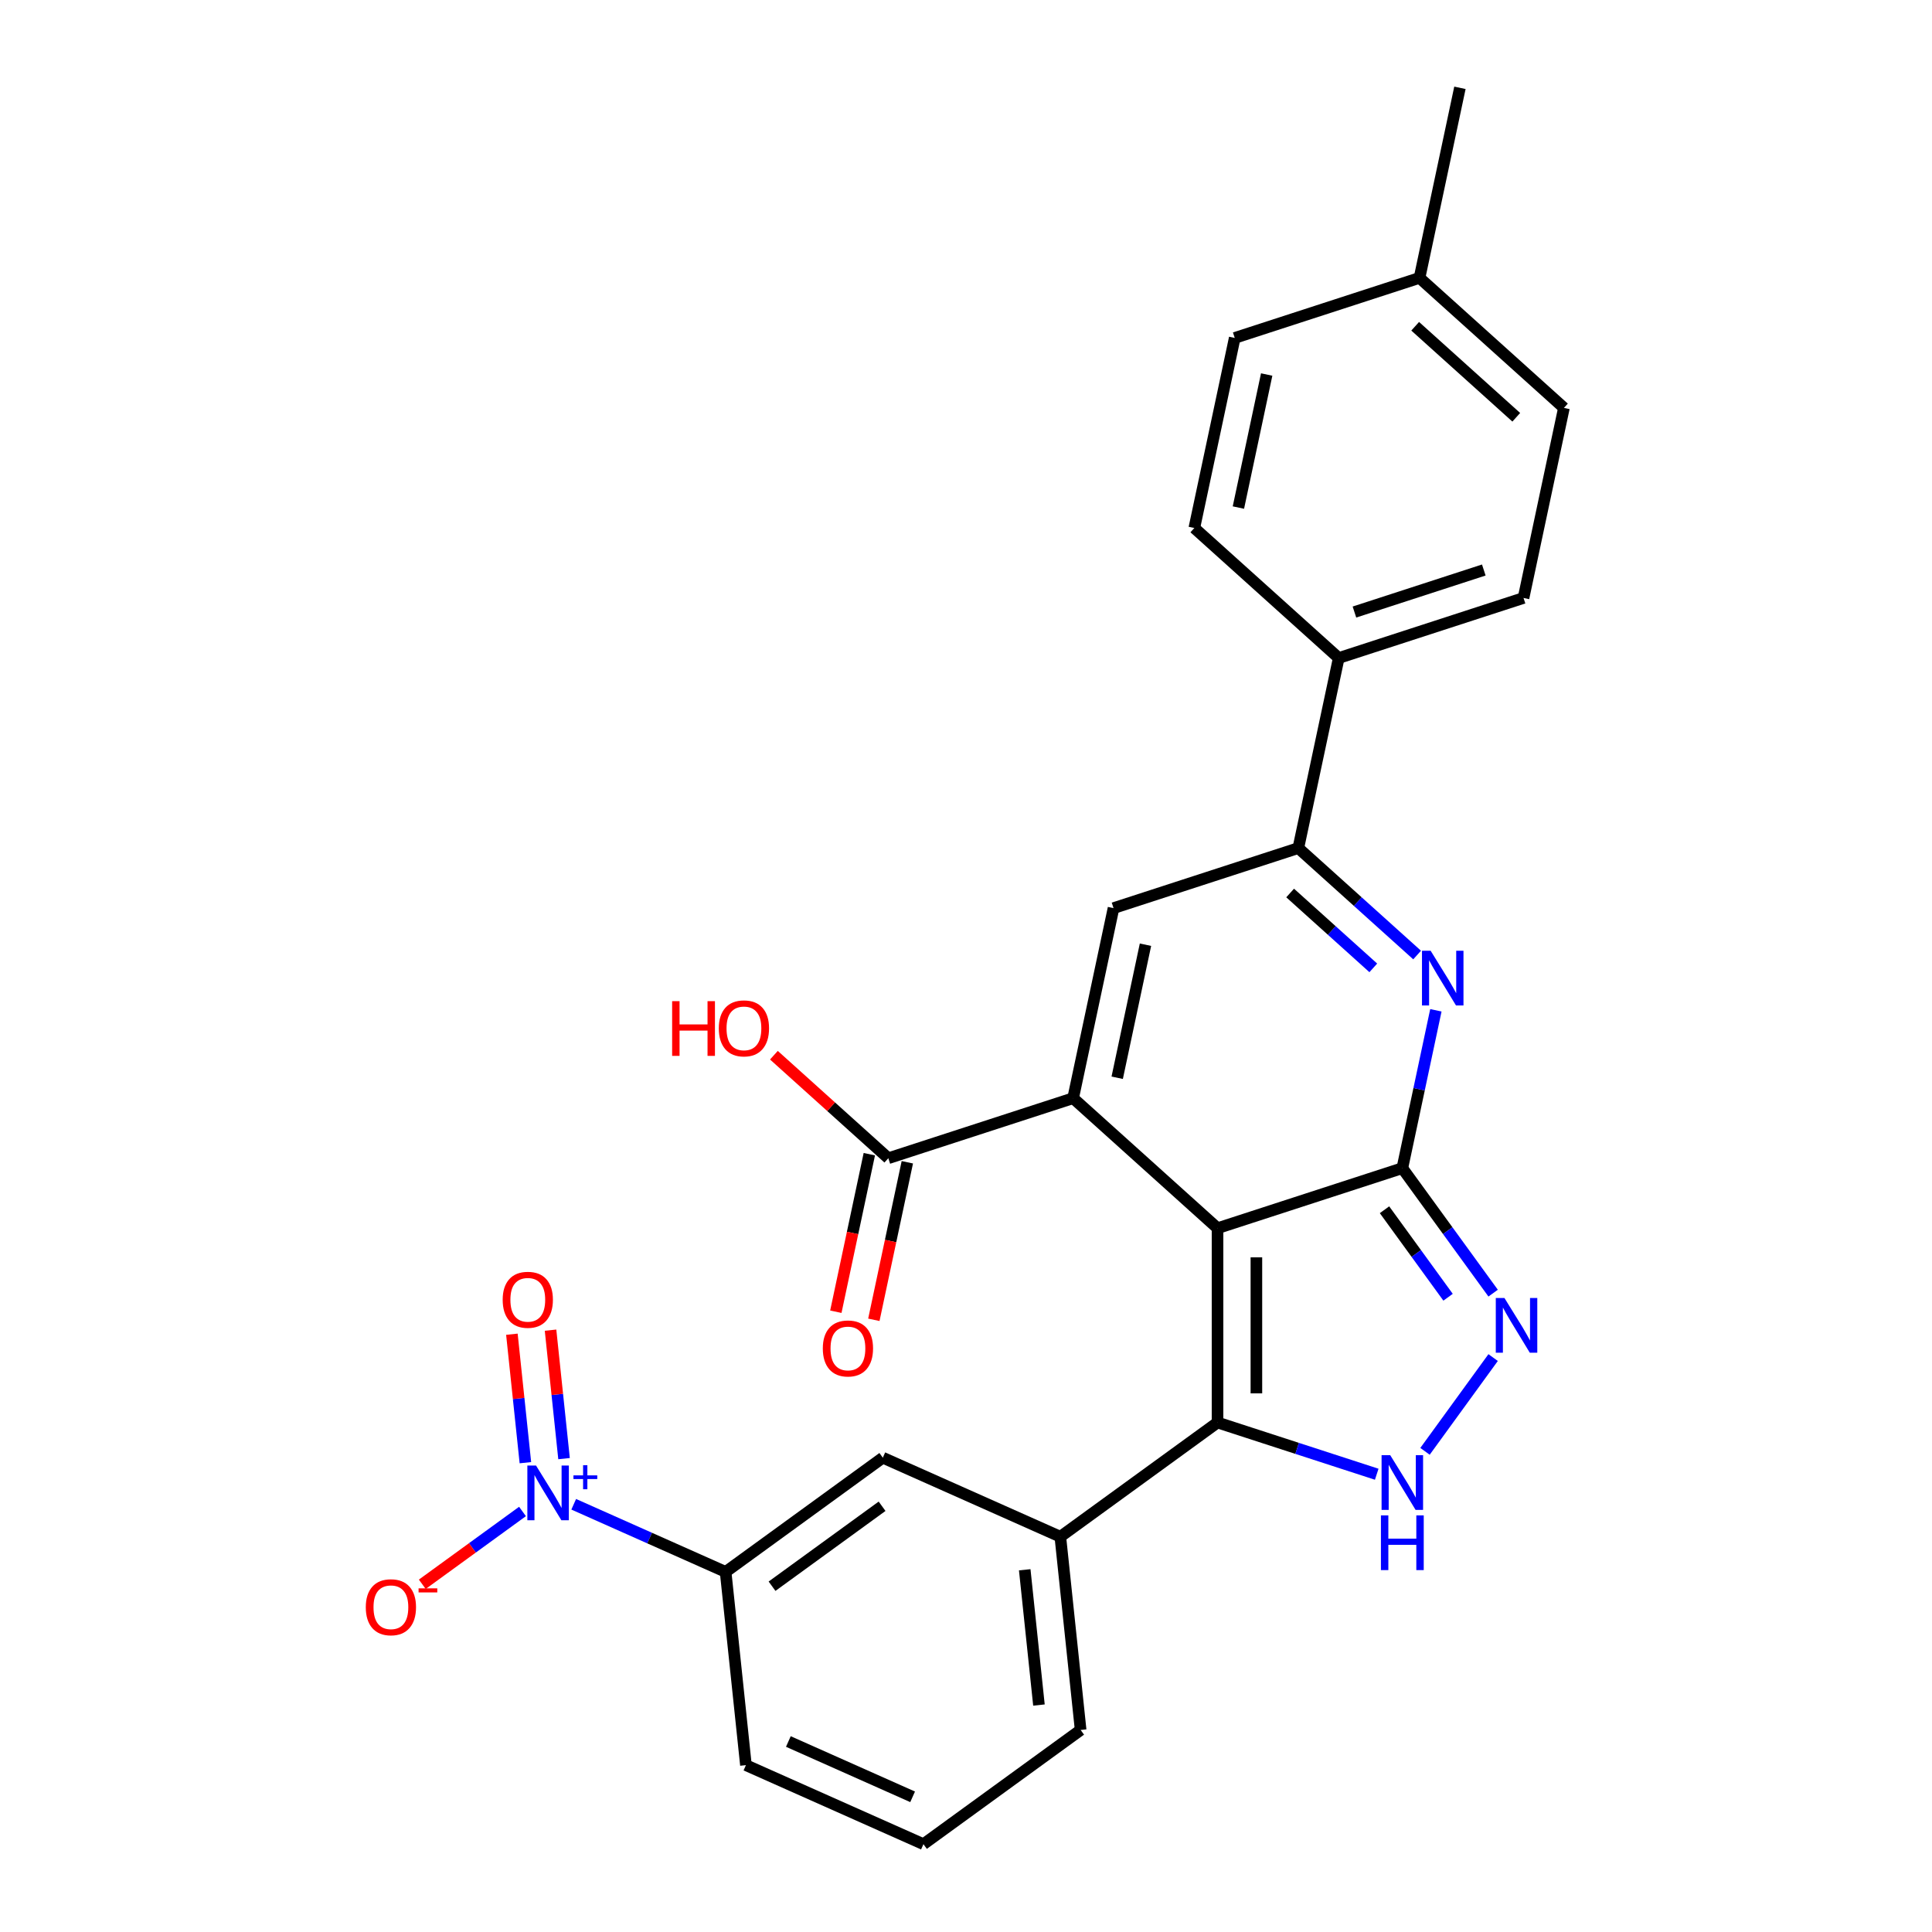 <?xml version='1.0' encoding='iso-8859-1'?>
<svg version='1.1' baseProfile='full'
              xmlns='http://www.w3.org/2000/svg'
                      xmlns:rdkit='http://www.rdkit.org/xml'
                      xmlns:xlink='http://www.w3.org/1999/xlink'
                  xml:space='preserve'
width='1000px' height='1000px' viewBox='0 0 1000 1000'>
<!-- END OF HEADER -->
<rect style='opacity:1.0;fill:#FFFFFF;stroke:none' width='1000' height='1000' x='0' y='0'> </rect>
<path class='bond-0' d='M 630.191,635.715 L 725.843,604.636' style='fill:none;fill-rule:evenodd;stroke:#000000;stroke-width:6px;stroke-linecap:butt;stroke-linejoin:miter;stroke-opacity:1' />
<path class='bond-1' d='M 630.191,635.715 L 555.45,568.417' style='fill:none;fill-rule:evenodd;stroke:#000000;stroke-width:6px;stroke-linecap:butt;stroke-linejoin:miter;stroke-opacity:1' />
<path class='bond-2' d='M 630.191,635.715 L 630.191,736.289' style='fill:none;fill-rule:evenodd;stroke:#000000;stroke-width:6px;stroke-linecap:butt;stroke-linejoin:miter;stroke-opacity:1' />
<path class='bond-2' d='M 650.306,650.801 L 650.306,721.203' style='fill:none;fill-rule:evenodd;stroke:#000000;stroke-width:6px;stroke-linecap:butt;stroke-linejoin:miter;stroke-opacity:1' />
<path class='bond-3' d='M 725.843,604.636 L 734.526,563.785' style='fill:none;fill-rule:evenodd;stroke:#000000;stroke-width:6px;stroke-linecap:butt;stroke-linejoin:miter;stroke-opacity:1' />
<path class='bond-3' d='M 734.526,563.785 L 743.209,522.933' style='fill:none;fill-rule:evenodd;stroke:#0000FF;stroke-width:6px;stroke-linecap:butt;stroke-linejoin:miter;stroke-opacity:1' />
<path class='bond-4' d='M 725.843,604.636 L 749.344,636.982' style='fill:none;fill-rule:evenodd;stroke:#000000;stroke-width:6px;stroke-linecap:butt;stroke-linejoin:miter;stroke-opacity:1' />
<path class='bond-4' d='M 749.344,636.982 L 772.845,669.328' style='fill:none;fill-rule:evenodd;stroke:#0000FF;stroke-width:6px;stroke-linecap:butt;stroke-linejoin:miter;stroke-opacity:1' />
<path class='bond-4' d='M 716.62,626.163 L 733.071,648.805' style='fill:none;fill-rule:evenodd;stroke:#000000;stroke-width:6px;stroke-linecap:butt;stroke-linejoin:miter;stroke-opacity:1' />
<path class='bond-4' d='M 733.071,648.805 L 749.521,671.447' style='fill:none;fill-rule:evenodd;stroke:#0000FF;stroke-width:6px;stroke-linecap:butt;stroke-linejoin:miter;stroke-opacity:1' />
<path class='bond-6' d='M 555.45,568.417 L 576.36,470.041' style='fill:none;fill-rule:evenodd;stroke:#000000;stroke-width:6px;stroke-linecap:butt;stroke-linejoin:miter;stroke-opacity:1' />
<path class='bond-6' d='M 578.261,557.843 L 592.899,488.979' style='fill:none;fill-rule:evenodd;stroke:#000000;stroke-width:6px;stroke-linecap:butt;stroke-linejoin:miter;stroke-opacity:1' />
<path class='bond-9' d='M 555.45,568.417 L 459.797,599.497' style='fill:none;fill-rule:evenodd;stroke:#000000;stroke-width:6px;stroke-linecap:butt;stroke-linejoin:miter;stroke-opacity:1' />
<path class='bond-5' d='M 630.191,736.289 L 671.39,749.676' style='fill:none;fill-rule:evenodd;stroke:#000000;stroke-width:6px;stroke-linecap:butt;stroke-linejoin:miter;stroke-opacity:1' />
<path class='bond-5' d='M 671.39,749.676 L 712.589,763.062' style='fill:none;fill-rule:evenodd;stroke:#0000FF;stroke-width:6px;stroke-linecap:butt;stroke-linejoin:miter;stroke-opacity:1' />
<path class='bond-10' d='M 630.191,736.289 L 548.824,795.406' style='fill:none;fill-rule:evenodd;stroke:#000000;stroke-width:6px;stroke-linecap:butt;stroke-linejoin:miter;stroke-opacity:1' />
<path class='bond-28' d='M 733.499,494.325 L 702.756,466.643' style='fill:none;fill-rule:evenodd;stroke:#0000FF;stroke-width:6px;stroke-linecap:butt;stroke-linejoin:miter;stroke-opacity:1' />
<path class='bond-28' d='M 702.756,466.643 L 672.012,438.961' style='fill:none;fill-rule:evenodd;stroke:#000000;stroke-width:6px;stroke-linecap:butt;stroke-linejoin:miter;stroke-opacity:1' />
<path class='bond-28' d='M 710.817,500.968 L 689.296,481.591' style='fill:none;fill-rule:evenodd;stroke:#0000FF;stroke-width:6px;stroke-linecap:butt;stroke-linejoin:miter;stroke-opacity:1' />
<path class='bond-28' d='M 689.296,481.591 L 667.776,462.214' style='fill:none;fill-rule:evenodd;stroke:#000000;stroke-width:6px;stroke-linecap:butt;stroke-linejoin:miter;stroke-opacity:1' />
<path class='bond-27' d='M 772.845,702.677 L 737.583,751.21' style='fill:none;fill-rule:evenodd;stroke:#0000FF;stroke-width:6px;stroke-linecap:butt;stroke-linejoin:miter;stroke-opacity:1' />
<path class='bond-8' d='M 576.36,470.041 L 672.012,438.961' style='fill:none;fill-rule:evenodd;stroke:#000000;stroke-width:6px;stroke-linecap:butt;stroke-linejoin:miter;stroke-opacity:1' />
<path class='bond-7' d='M 296.954,778.608 L 336.266,796.111' style='fill:none;fill-rule:evenodd;stroke:#0000FF;stroke-width:6px;stroke-linecap:butt;stroke-linejoin:miter;stroke-opacity:1' />
<path class='bond-7' d='M 336.266,796.111 L 375.579,813.615' style='fill:none;fill-rule:evenodd;stroke:#000000;stroke-width:6px;stroke-linecap:butt;stroke-linejoin:miter;stroke-opacity:1' />
<path class='bond-13' d='M 270.445,782.337 L 244.511,801.179' style='fill:none;fill-rule:evenodd;stroke:#0000FF;stroke-width:6px;stroke-linecap:butt;stroke-linejoin:miter;stroke-opacity:1' />
<path class='bond-13' d='M 244.511,801.179 L 218.577,820.021' style='fill:none;fill-rule:evenodd;stroke:#FF0000;stroke-width:6px;stroke-linecap:butt;stroke-linejoin:miter;stroke-opacity:1' />
<path class='bond-15' d='M 291.949,754.982 L 288.455,721.735' style='fill:none;fill-rule:evenodd;stroke:#0000FF;stroke-width:6px;stroke-linecap:butt;stroke-linejoin:miter;stroke-opacity:1' />
<path class='bond-15' d='M 288.455,721.735 L 284.96,688.488' style='fill:none;fill-rule:evenodd;stroke:#FF0000;stroke-width:6px;stroke-linecap:butt;stroke-linejoin:miter;stroke-opacity:1' />
<path class='bond-15' d='M 271.944,757.084 L 268.45,723.837' style='fill:none;fill-rule:evenodd;stroke:#0000FF;stroke-width:6px;stroke-linecap:butt;stroke-linejoin:miter;stroke-opacity:1' />
<path class='bond-15' d='M 268.45,723.837 L 264.955,690.59' style='fill:none;fill-rule:evenodd;stroke:#FF0000;stroke-width:6px;stroke-linecap:butt;stroke-linejoin:miter;stroke-opacity:1' />
<path class='bond-14' d='M 672.012,438.961 L 692.923,340.585' style='fill:none;fill-rule:evenodd;stroke:#000000;stroke-width:6px;stroke-linecap:butt;stroke-linejoin:miter;stroke-opacity:1' />
<path class='bond-16' d='M 449.96,597.406 L 441.294,638.177' style='fill:none;fill-rule:evenodd;stroke:#000000;stroke-width:6px;stroke-linecap:butt;stroke-linejoin:miter;stroke-opacity:1' />
<path class='bond-16' d='M 441.294,638.177 L 432.627,678.948' style='fill:none;fill-rule:evenodd;stroke:#FF0000;stroke-width:6px;stroke-linecap:butt;stroke-linejoin:miter;stroke-opacity:1' />
<path class='bond-16' d='M 469.635,601.588 L 460.969,642.359' style='fill:none;fill-rule:evenodd;stroke:#000000;stroke-width:6px;stroke-linecap:butt;stroke-linejoin:miter;stroke-opacity:1' />
<path class='bond-16' d='M 460.969,642.359 L 452.303,683.13' style='fill:none;fill-rule:evenodd;stroke:#FF0000;stroke-width:6px;stroke-linecap:butt;stroke-linejoin:miter;stroke-opacity:1' />
<path class='bond-19' d='M 459.797,599.497 L 430.184,572.833' style='fill:none;fill-rule:evenodd;stroke:#000000;stroke-width:6px;stroke-linecap:butt;stroke-linejoin:miter;stroke-opacity:1' />
<path class='bond-19' d='M 430.184,572.833 L 400.57,546.168' style='fill:none;fill-rule:evenodd;stroke:#FF0000;stroke-width:6px;stroke-linecap:butt;stroke-linejoin:miter;stroke-opacity:1' />
<path class='bond-12' d='M 548.824,795.406 L 456.945,754.498' style='fill:none;fill-rule:evenodd;stroke:#000000;stroke-width:6px;stroke-linecap:butt;stroke-linejoin:miter;stroke-opacity:1' />
<path class='bond-23' d='M 548.824,795.406 L 559.337,895.429' style='fill:none;fill-rule:evenodd;stroke:#000000;stroke-width:6px;stroke-linecap:butt;stroke-linejoin:miter;stroke-opacity:1' />
<path class='bond-23' d='M 530.397,812.512 L 537.756,882.528' style='fill:none;fill-rule:evenodd;stroke:#000000;stroke-width:6px;stroke-linecap:butt;stroke-linejoin:miter;stroke-opacity:1' />
<path class='bond-11' d='M 375.579,813.615 L 456.945,754.498' style='fill:none;fill-rule:evenodd;stroke:#000000;stroke-width:6px;stroke-linecap:butt;stroke-linejoin:miter;stroke-opacity:1' />
<path class='bond-11' d='M 399.607,821.02 L 456.563,779.639' style='fill:none;fill-rule:evenodd;stroke:#000000;stroke-width:6px;stroke-linecap:butt;stroke-linejoin:miter;stroke-opacity:1' />
<path class='bond-29' d='M 375.579,813.615 L 386.091,913.638' style='fill:none;fill-rule:evenodd;stroke:#000000;stroke-width:6px;stroke-linecap:butt;stroke-linejoin:miter;stroke-opacity:1' />
<path class='bond-17' d='M 692.923,340.585 L 788.575,309.505' style='fill:none;fill-rule:evenodd;stroke:#000000;stroke-width:6px;stroke-linecap:butt;stroke-linejoin:miter;stroke-opacity:1' />
<path class='bond-17' d='M 701.055,316.792 L 768.011,295.037' style='fill:none;fill-rule:evenodd;stroke:#000000;stroke-width:6px;stroke-linecap:butt;stroke-linejoin:miter;stroke-opacity:1' />
<path class='bond-18' d='M 692.923,340.585 L 618.181,273.287' style='fill:none;fill-rule:evenodd;stroke:#000000;stroke-width:6px;stroke-linecap:butt;stroke-linejoin:miter;stroke-opacity:1' />
<path class='bond-20' d='M 788.575,309.505 L 809.486,211.129' style='fill:none;fill-rule:evenodd;stroke:#000000;stroke-width:6px;stroke-linecap:butt;stroke-linejoin:miter;stroke-opacity:1' />
<path class='bond-21' d='M 618.181,273.287 L 639.092,174.911' style='fill:none;fill-rule:evenodd;stroke:#000000;stroke-width:6px;stroke-linecap:butt;stroke-linejoin:miter;stroke-opacity:1' />
<path class='bond-21' d='M 640.993,262.713 L 655.631,193.849' style='fill:none;fill-rule:evenodd;stroke:#000000;stroke-width:6px;stroke-linecap:butt;stroke-linejoin:miter;stroke-opacity:1' />
<path class='bond-30' d='M 809.486,211.129 L 734.744,143.831' style='fill:none;fill-rule:evenodd;stroke:#000000;stroke-width:6px;stroke-linecap:butt;stroke-linejoin:miter;stroke-opacity:1' />
<path class='bond-30' d='M 784.815,215.982 L 732.496,168.874' style='fill:none;fill-rule:evenodd;stroke:#000000;stroke-width:6px;stroke-linecap:butt;stroke-linejoin:miter;stroke-opacity:1' />
<path class='bond-22' d='M 639.092,174.911 L 734.744,143.831' style='fill:none;fill-rule:evenodd;stroke:#000000;stroke-width:6px;stroke-linecap:butt;stroke-linejoin:miter;stroke-opacity:1' />
<path class='bond-26' d='M 734.744,143.831 L 755.655,45.455' style='fill:none;fill-rule:evenodd;stroke:#000000;stroke-width:6px;stroke-linecap:butt;stroke-linejoin:miter;stroke-opacity:1' />
<path class='bond-25' d='M 559.337,895.429 L 477.971,954.545' style='fill:none;fill-rule:evenodd;stroke:#000000;stroke-width:6px;stroke-linecap:butt;stroke-linejoin:miter;stroke-opacity:1' />
<path class='bond-24' d='M 386.091,913.638 L 477.971,954.545' style='fill:none;fill-rule:evenodd;stroke:#000000;stroke-width:6px;stroke-linecap:butt;stroke-linejoin:miter;stroke-opacity:1' />
<path class='bond-24' d='M 408.055,901.398 L 472.37,930.033' style='fill:none;fill-rule:evenodd;stroke:#000000;stroke-width:6px;stroke-linecap:butt;stroke-linejoin:miter;stroke-opacity:1' />
<path  class='atom-4' d='M 740.494 492.099
L 749.774 507.099
Q 750.694 508.579, 752.174 511.259
Q 753.654 513.939, 753.734 514.099
L 753.734 492.099
L 757.494 492.099
L 757.494 520.419
L 753.614 520.419
L 743.654 504.019
Q 742.494 502.099, 741.254 499.899
Q 740.054 497.699, 739.694 497.019
L 739.694 520.419
L 736.014 520.419
L 736.014 492.099
L 740.494 492.099
' fill='#0000FF'/>
<path  class='atom-5' d='M 778.699 671.842
L 787.979 686.842
Q 788.899 688.322, 790.379 691.002
Q 791.859 693.682, 791.939 693.842
L 791.939 671.842
L 795.699 671.842
L 795.699 700.162
L 791.819 700.162
L 781.859 683.762
Q 780.699 681.842, 779.459 679.642
Q 778.259 677.442, 777.899 676.762
L 777.899 700.162
L 774.219 700.162
L 774.219 671.842
L 778.699 671.842
' fill='#0000FF'/>
<path  class='atom-6' d='M 719.583 753.209
L 728.863 768.209
Q 729.783 769.689, 731.263 772.369
Q 732.743 775.049, 732.823 775.209
L 732.823 753.209
L 736.583 753.209
L 736.583 781.529
L 732.703 781.529
L 722.743 765.129
Q 721.583 763.209, 720.343 761.009
Q 719.143 758.809, 718.783 758.129
L 718.783 781.529
L 715.103 781.529
L 715.103 753.209
L 719.583 753.209
' fill='#0000FF'/>
<path  class='atom-6' d='M 714.763 784.361
L 718.603 784.361
L 718.603 796.401
L 733.083 796.401
L 733.083 784.361
L 736.923 784.361
L 736.923 812.681
L 733.083 812.681
L 733.083 799.601
L 718.603 799.601
L 718.603 812.681
L 714.763 812.681
L 714.763 784.361
' fill='#0000FF'/>
<path  class='atom-8' d='M 277.439 758.547
L 286.719 773.547
Q 287.639 775.027, 289.119 777.707
Q 290.599 780.387, 290.679 780.547
L 290.679 758.547
L 294.439 758.547
L 294.439 786.867
L 290.559 786.867
L 280.599 770.467
Q 279.439 768.547, 278.199 766.347
Q 276.999 764.147, 276.639 763.467
L 276.639 786.867
L 272.959 786.867
L 272.959 758.547
L 277.439 758.547
' fill='#0000FF'/>
<path  class='atom-8' d='M 296.815 763.652
L 301.805 763.652
L 301.805 758.398
L 304.022 758.398
L 304.022 763.652
L 309.144 763.652
L 309.144 765.553
L 304.022 765.553
L 304.022 770.833
L 301.805 770.833
L 301.805 765.553
L 296.815 765.553
L 296.815 763.652
' fill='#0000FF'/>
<path  class='atom-14' d='M 189.333 831.903
Q 189.333 825.103, 192.693 821.303
Q 196.053 817.503, 202.333 817.503
Q 208.613 817.503, 211.973 821.303
Q 215.333 825.103, 215.333 831.903
Q 215.333 838.783, 211.933 842.703
Q 208.533 846.583, 202.333 846.583
Q 196.093 846.583, 192.693 842.703
Q 189.333 838.823, 189.333 831.903
M 202.333 843.383
Q 206.653 843.383, 208.973 840.503
Q 211.333 837.583, 211.333 831.903
Q 211.333 826.343, 208.973 823.543
Q 206.653 820.703, 202.333 820.703
Q 198.013 820.703, 195.653 823.503
Q 193.333 826.303, 193.333 831.903
Q 193.333 837.623, 195.653 840.503
Q 198.013 843.383, 202.333 843.383
' fill='#FF0000'/>
<path  class='atom-14' d='M 216.653 822.126
L 226.341 822.126
L 226.341 824.238
L 216.653 824.238
L 216.653 822.126
' fill='#FF0000'/>
<path  class='atom-16' d='M 260.186 672.764
Q 260.186 665.964, 263.546 662.164
Q 266.906 658.364, 273.186 658.364
Q 279.466 658.364, 282.826 662.164
Q 286.186 665.964, 286.186 672.764
Q 286.186 679.644, 282.786 683.564
Q 279.386 687.444, 273.186 687.444
Q 266.946 687.444, 263.546 683.564
Q 260.186 679.684, 260.186 672.764
M 273.186 684.244
Q 277.506 684.244, 279.826 681.364
Q 282.186 678.444, 282.186 672.764
Q 282.186 667.204, 279.826 664.404
Q 277.506 661.564, 273.186 661.564
Q 268.866 661.564, 266.506 664.364
Q 264.186 667.164, 264.186 672.764
Q 264.186 678.484, 266.506 681.364
Q 268.866 684.244, 273.186 684.244
' fill='#FF0000'/>
<path  class='atom-17' d='M 425.887 697.953
Q 425.887 691.153, 429.247 687.353
Q 432.607 683.553, 438.887 683.553
Q 445.167 683.553, 448.527 687.353
Q 451.887 691.153, 451.887 697.953
Q 451.887 704.833, 448.487 708.753
Q 445.087 712.633, 438.887 712.633
Q 432.647 712.633, 429.247 708.753
Q 425.887 704.873, 425.887 697.953
M 438.887 709.433
Q 443.207 709.433, 445.527 706.553
Q 447.887 703.633, 447.887 697.953
Q 447.887 692.393, 445.527 689.593
Q 443.207 686.753, 438.887 686.753
Q 434.567 686.753, 432.207 689.553
Q 429.887 692.353, 429.887 697.953
Q 429.887 703.673, 432.207 706.553
Q 434.567 709.433, 438.887 709.433
' fill='#FF0000'/>
<path  class='atom-20' d='M 347.896 518.199
L 351.736 518.199
L 351.736 530.239
L 366.216 530.239
L 366.216 518.199
L 370.056 518.199
L 370.056 546.519
L 366.216 546.519
L 366.216 533.439
L 351.736 533.439
L 351.736 546.519
L 347.896 546.519
L 347.896 518.199
' fill='#FF0000'/>
<path  class='atom-20' d='M 372.056 532.279
Q 372.056 525.479, 375.416 521.679
Q 378.776 517.879, 385.056 517.879
Q 391.336 517.879, 394.696 521.679
Q 398.056 525.479, 398.056 532.279
Q 398.056 539.159, 394.656 543.079
Q 391.256 546.959, 385.056 546.959
Q 378.816 546.959, 375.416 543.079
Q 372.056 539.199, 372.056 532.279
M 385.056 543.759
Q 389.376 543.759, 391.696 540.879
Q 394.056 537.959, 394.056 532.279
Q 394.056 526.719, 391.696 523.919
Q 389.376 521.079, 385.056 521.079
Q 380.736 521.079, 378.376 523.879
Q 376.056 526.679, 376.056 532.279
Q 376.056 537.999, 378.376 540.879
Q 380.736 543.759, 385.056 543.759
' fill='#FF0000'/>
</svg>
